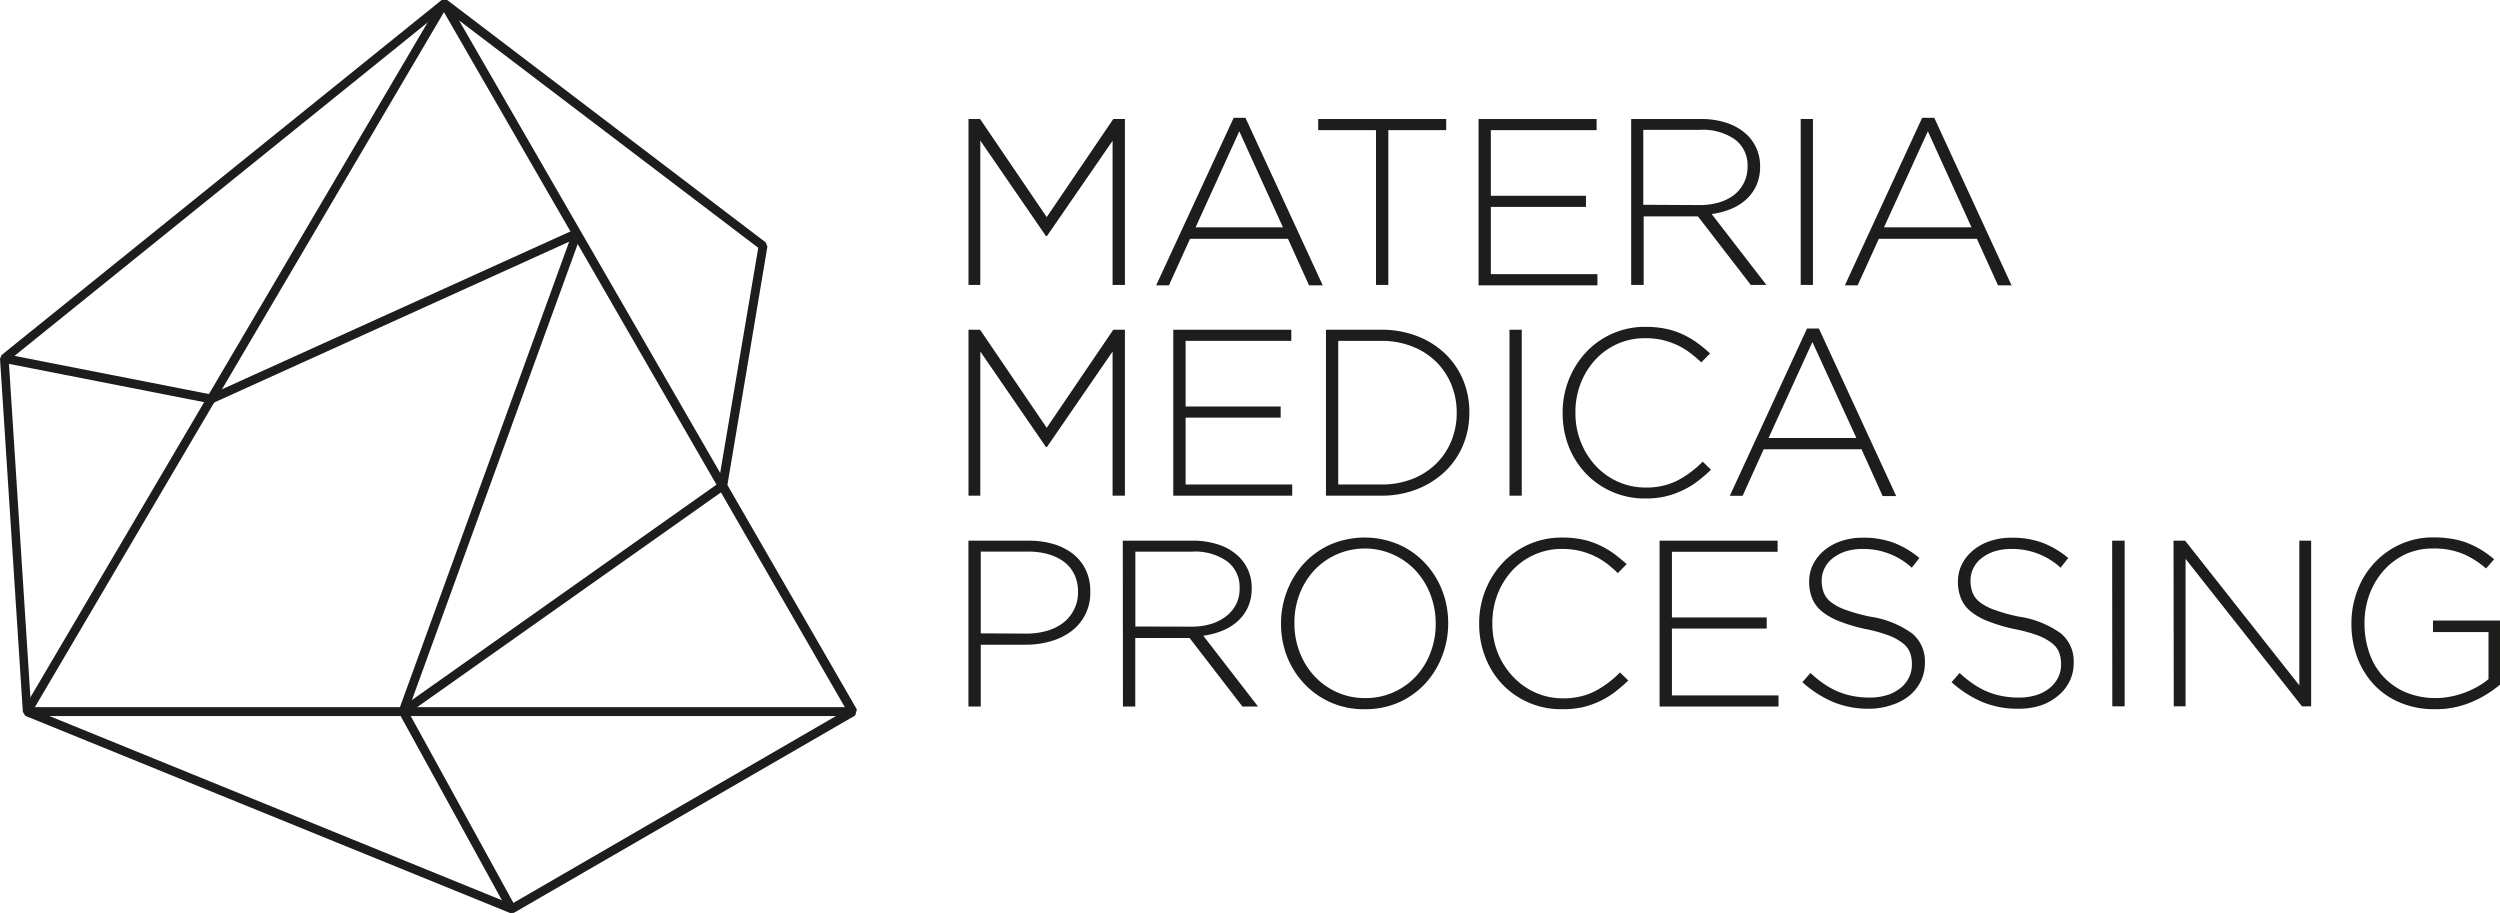 <svg xmlns="http://www.w3.org/2000/svg" viewBox="0 0 328.29 119.9"><defs><style>.cls-1{fill:#1d1d1b;}</style></defs><title>1Risorsa 2</title><g id="Livello_2" data-name="Livello 2"><g id="Livello_1-2" data-name="Livello 1"><rect class="cls-1" x="25.38" y="40.94" width="52.71" height="1.16" transform="translate(-12.52 25.05) rotate(-24.37)"/><rect class="cls-1" x="30.94" y="61.46" width="66.81" height="1.16" transform="translate(-15.95 101.31) rotate(-70.02)"/><polygon class="cls-1" points="53.28 93.92 52.61 92.97 94.54 63.32 95.21 64.28 53.28 93.92"/><path class="cls-1" d="M67,119.9,3.32,94,3,93.48,0,47.1l.21-.48L58,0h.72l41.83,31.83.22.56-5.25,31.3,17,29.47-.21.79L67.48,119.87ZM4.09,93.05l63.06,25.67,44-25.49-53-91.89-57,46ZM60.28,2.68,94.57,62.1l5-29.56Z"/><rect class="cls-1" x="13.57" y="35.9" width="1.17" height="27.66" transform="translate(-37.37 54.05) rotate(-78.9)"/><rect class="cls-1" x="59.49" y="91.62" width="1.16" height="29.57" transform="translate(-43.83 42.09) rotate(-28.8)"/><rect class="cls-1" x="3.54" y="92.86" width="108.44" height="1.17"/><rect class="cls-1" x="-23.03" y="46.37" width="107.93" height="1.16" transform="translate(-25.22 49.79) rotate(-59.52)"/><path class="cls-1" d="M127.18,15.63h1.52l8.75,12.88,8.74-12.88h1.53V37.42H146.1V18.49L137.48,31h-.13l-8.62-12.54V37.42h-1.55Z"/><path class="cls-1" d="M162,15.47h1.55l10.15,22H171.9l-2.77-6.11H156.27l-2.77,6.11h-1.68Zm6.47,14.38-5.73-12.61L157,29.85Z"/><path class="cls-1" d="M180.69,17.09H173.1V15.63h16.81v1.46h-7.6V37.42h-1.62Z"/><path class="cls-1" d="M194.16,15.63h15.5v1.46H195.77v8.62h12.49v1.46H195.77V36h14v1.47H194.16Z"/><path class="cls-1" d="M214.2,15.63h9.15a10.38,10.38,0,0,1,3.58.57,7,7,0,0,1,2.55,1.57,5.65,5.65,0,0,1,1.22,1.82,5.75,5.75,0,0,1,.43,2.23v.06a6,6,0,0,1-.48,2.45,5.6,5.6,0,0,1-1.34,1.85,6.78,6.78,0,0,1-2,1.26,10.64,10.64,0,0,1-2.54.67l7.19,9.31h-2.05l-6.94-9h-7.13v9H214.2Zm9,11.3a8.91,8.91,0,0,0,2.54-.35,6.08,6.08,0,0,0,2-1A4.7,4.7,0,0,0,229,24a4.52,4.52,0,0,0,.48-2.11v-.06a4.2,4.2,0,0,0-1.63-3.5,7.36,7.36,0,0,0-4.62-1.28h-7.44v9.84Z"/><path class="cls-1" d="M236.46,15.63h1.61V37.42h-1.61Z"/><path class="cls-1" d="M252.41,15.47H254l10.15,22h-1.78l-2.77-6.11H246.72l-2.78,6.11h-1.68Zm6.48,14.38-5.73-12.61L247.4,29.85Z"/><path class="cls-1" d="M127.18,43.3h1.52l8.75,12.88,8.74-12.88h1.53V65.09H146.1V46.16L137.48,58.7h-.13l-8.62-12.54V65.09h-1.55Z"/><path class="cls-1" d="M154.07,43.3h15.5v1.46H155.69v8.62h12.48v1.46H155.69v8.78h14v1.47H154.07Z"/><path class="cls-1" d="M174.12,43.3h7.25a12.85,12.85,0,0,1,4.68.82,11,11,0,0,1,3.68,2.29,10.21,10.21,0,0,1,2.38,3.44,10.82,10.82,0,0,1,.84,4.28v.06a11,11,0,0,1-.84,4.3,10.25,10.25,0,0,1-2.38,3.45,11.45,11.45,0,0,1-3.68,2.31,12.65,12.65,0,0,1-4.68.84h-7.25Zm7.25,20.32a11,11,0,0,0,4.11-.73,9.3,9.3,0,0,0,3.11-2,8.89,8.89,0,0,0,2-3,9.63,9.63,0,0,0,.7-3.67v-.06a9.68,9.68,0,0,0-.7-3.65,9,9,0,0,0-2-3,9.22,9.22,0,0,0-3.11-2,10.82,10.82,0,0,0-4.11-.75h-5.64V63.62Z"/><path class="cls-1" d="M198.22,43.3h1.61V65.09h-1.61Z"/><path class="cls-1" d="M216.05,65.46a10.64,10.64,0,0,1-7.77-3.25A11,11,0,0,1,206,58.64a12.05,12.05,0,0,1-.8-4.39v-.06a11.61,11.61,0,0,1,.82-4.36,11.37,11.37,0,0,1,2.27-3.59,10.55,10.55,0,0,1,7.8-3.32,13.33,13.33,0,0,1,2.65.25,10.42,10.42,0,0,1,2.19.72,11.48,11.48,0,0,1,1.9,1.1,18.86,18.86,0,0,1,1.73,1.42l-1.15,1.18a18,18,0,0,0-1.5-1.27,9.14,9.14,0,0,0-1.66-1,10.45,10.45,0,0,0-1.93-.67,10.11,10.11,0,0,0-2.26-.24,8.78,8.78,0,0,0-6.55,2.81,9.66,9.66,0,0,0-1.93,3.1,10.27,10.27,0,0,0-.7,3.83v.06a10.16,10.16,0,0,0,.71,3.84,9.94,9.94,0,0,0,1.95,3.12,9.06,9.06,0,0,0,2.91,2.08,8.67,8.67,0,0,0,3.64.77,9,9,0,0,0,4.11-.88,13.18,13.18,0,0,0,3.39-2.52l1.09,1.06a19.5,19.5,0,0,1-1.79,1.54,10.61,10.61,0,0,1-2,1.2,11.14,11.14,0,0,1-2.26.78A11.56,11.56,0,0,1,216.05,65.46Z"/><path class="cls-1" d="M237.29,43.14h1.56l10.15,22h-1.78L244.45,59H231.6l-2.77,6.11h-1.68Zm6.48,14.38L238,44.91l-5.76,12.61Z"/><path class="cls-1" d="M127.17,71h7.91a11.33,11.33,0,0,1,3.29.45,7.68,7.68,0,0,1,2.55,1.3,5.92,5.92,0,0,1,1.66,2.09,6.35,6.35,0,0,1,.59,2.82v.06a6.23,6.23,0,0,1-2.53,5.2,8.21,8.21,0,0,1-2.71,1.3,11.55,11.55,0,0,1-3.25.44h-5.89v8.12h-1.62Zm7.6,12.2a9.56,9.56,0,0,0,2.77-.38,6.29,6.29,0,0,0,2.13-1.08A5,5,0,0,0,141.06,80a4.9,4.9,0,0,0,.5-2.22v-.06a5.06,5.06,0,0,0-.49-2.3,4.51,4.51,0,0,0-1.35-1.65,6.44,6.44,0,0,0-2.09-1,9.76,9.76,0,0,0-2.67-.34h-6.17V83.17Z"/><path class="cls-1" d="M147.44,71h9.15a10.38,10.38,0,0,1,3.58.57,6.9,6.9,0,0,1,2.55,1.57,5.65,5.65,0,0,1,1.22,1.82,5.75,5.75,0,0,1,.43,2.23v.06a6,6,0,0,1-.48,2.45,5.6,5.6,0,0,1-1.34,1.85,6.78,6.78,0,0,1-2,1.26,10.64,10.64,0,0,1-2.54.67l7.19,9.3h-2.05l-6.94-9h-7.13v9h-1.62Zm9,11.29a8.92,8.92,0,0,0,2.54-.34,6.28,6.28,0,0,0,2-1,4.7,4.7,0,0,0,1.32-1.56,4.52,4.52,0,0,0,.48-2.11v-.06a4.2,4.2,0,0,0-1.63-3.5,7.3,7.3,0,0,0-4.62-1.28h-7.44v9.83Z"/><path class="cls-1" d="M179.18,93.13a10.6,10.6,0,0,1-7.94-3.38A11.06,11.06,0,0,1,169,86.19a11.76,11.76,0,0,1-.78-4.27v-.06a11.7,11.7,0,0,1,.8-4.28,11.45,11.45,0,0,1,2.22-3.6,10.7,10.7,0,0,1,3.46-2.47,11.44,11.44,0,0,1,9,0A10.57,10.57,0,0,1,187.18,74a11.06,11.06,0,0,1,2.21,3.56,11.76,11.76,0,0,1,.78,4.27,0,0,0,0,1,0,.06,11.7,11.7,0,0,1-.8,4.28,11.27,11.27,0,0,1-2.22,3.6,10.64,10.64,0,0,1-3.47,2.47A10.87,10.87,0,0,1,179.18,93.13Zm.06-1.46A8.94,8.94,0,0,0,183,90.9a9,9,0,0,0,2.93-2.08,9.44,9.44,0,0,0,1.91-3.1,10.38,10.38,0,0,0,.69-3.8v-.06a10.48,10.48,0,0,0-.7-3.81,9.82,9.82,0,0,0-1.93-3.12,9.17,9.17,0,0,0-2.94-2.1,9.13,9.13,0,0,0-10.39,2.07,9.72,9.72,0,0,0-1.91,3.1,10.38,10.38,0,0,0-.68,3.8v.06a10.27,10.27,0,0,0,.7,3.81,9.65,9.65,0,0,0,1.93,3.12,9.17,9.17,0,0,0,2.94,2.1A8.87,8.87,0,0,0,179.24,91.67Z"/><path class="cls-1" d="M205.07,93.13a10.64,10.64,0,0,1-7.77-3.25,11,11,0,0,1-2.25-3.57,11.85,11.85,0,0,1-.81-4.39v-.06a11.58,11.58,0,0,1,.82-4.36,11.37,11.37,0,0,1,2.27-3.59,10.55,10.55,0,0,1,7.8-3.32,12.63,12.63,0,0,1,2.65.25,10.42,10.42,0,0,1,2.19.72,11.48,11.48,0,0,1,1.9,1.1,18.86,18.86,0,0,1,1.73,1.42l-1.15,1.18A18.11,18.11,0,0,0,211,74a9.68,9.68,0,0,0-1.66-1,10.2,10.2,0,0,0-1.93-.67,10.09,10.09,0,0,0-2.26-.25,8.84,8.84,0,0,0-6.55,2.82,9.66,9.66,0,0,0-1.93,3.1,10.27,10.27,0,0,0-.7,3.83v.06a10.36,10.36,0,0,0,.71,3.84,9.94,9.94,0,0,0,2,3.12,9.06,9.06,0,0,0,2.91,2.08,8.67,8.67,0,0,0,3.64.77,9.09,9.09,0,0,0,4.11-.88,13.18,13.18,0,0,0,3.39-2.52l1.09,1.06a21.18,21.18,0,0,1-1.79,1.54,10.61,10.61,0,0,1-2,1.2,11.26,11.26,0,0,1-2.25.78A12.24,12.24,0,0,1,205.07,93.13Z"/><path class="cls-1" d="M217.93,71h15.5v1.46H219.55v8.62H232v1.46H219.55v8.78h14v1.46H217.93Z"/><path class="cls-1" d="M245.46,93.07a12.1,12.1,0,0,1-4.72-.88,14.55,14.55,0,0,1-4.06-2.61l1.06-1.21a14.86,14.86,0,0,0,1.79,1.44,9.83,9.83,0,0,0,3.78,1.59,11.24,11.24,0,0,0,2.24.2,7.69,7.69,0,0,0,2.25-.32,5.32,5.32,0,0,0,1.74-.91A4.1,4.1,0,0,0,250.66,89a3.72,3.72,0,0,0,.4-1.72v-.07a4.17,4.17,0,0,0-.26-1.55,3,3,0,0,0-1-1.25,7,7,0,0,0-1.88-1,19.65,19.65,0,0,0-3-.82,21.31,21.31,0,0,1-3.36-1,8.49,8.49,0,0,1-2.29-1.28,4.38,4.38,0,0,1-1.29-1.7,5.66,5.66,0,0,1-.41-2.21v-.06a5,5,0,0,1,.53-2.26,5.82,5.82,0,0,1,1.47-1.82,7,7,0,0,1,2.21-1.21,8.61,8.61,0,0,1,2.8-.44,11.46,11.46,0,0,1,4.09.66,12.22,12.22,0,0,1,3.38,2l-1,1.28a9.35,9.35,0,0,0-6.5-2.46,7.17,7.17,0,0,0-2.2.32,5.59,5.59,0,0,0-1.68.89,3.82,3.82,0,0,0-1.07,1.31,3.51,3.51,0,0,0-.38,1.59v.06a4.35,4.35,0,0,0,.27,1.57,3.09,3.09,0,0,0,1,1.28,7,7,0,0,0,1.95,1,22.66,22.66,0,0,0,3.17.87,12.49,12.49,0,0,1,5.48,2.2,4.72,4.72,0,0,1,1.68,3.81v.06a5.39,5.39,0,0,1-.54,2.41,5.64,5.64,0,0,1-1.5,1.89,6.93,6.93,0,0,1-2.27,1.21A9.25,9.25,0,0,1,245.46,93.07Z"/><path class="cls-1" d="M265.05,93.07a12.07,12.07,0,0,1-4.72-.88,14.55,14.55,0,0,1-4.06-2.61l1.06-1.21a14.86,14.86,0,0,0,1.79,1.44,9.83,9.83,0,0,0,3.78,1.59,11.24,11.24,0,0,0,2.24.2,7.58,7.58,0,0,0,2.24-.32,5.27,5.27,0,0,0,1.75-.91A4.23,4.23,0,0,0,270.25,89a3.72,3.72,0,0,0,.4-1.72v-.07a4.38,4.38,0,0,0-.26-1.55,3,3,0,0,0-1-1.25,7,7,0,0,0-1.88-1,20,20,0,0,0-3.05-.82,21.31,21.31,0,0,1-3.36-1,8.34,8.34,0,0,1-2.29-1.28,4.38,4.38,0,0,1-1.29-1.7,5.66,5.66,0,0,1-.41-2.21v-.06a5,5,0,0,1,.53-2.26,5.82,5.82,0,0,1,1.47-1.82,6.92,6.92,0,0,1,2.21-1.21,8.61,8.61,0,0,1,2.8-.44,11.46,11.46,0,0,1,4.09.66,12.22,12.22,0,0,1,3.38,2l-1,1.28a9.35,9.35,0,0,0-6.5-2.46,7.17,7.17,0,0,0-2.2.32,5.59,5.59,0,0,0-1.68.89,3.71,3.71,0,0,0-1.07,1.31,3.51,3.51,0,0,0-.38,1.59v.06a4.35,4.35,0,0,0,.27,1.57,3,3,0,0,0,1,1.28,7,7,0,0,0,1.95,1,22.66,22.66,0,0,0,3.17.87,12.49,12.49,0,0,1,5.48,2.2,4.72,4.72,0,0,1,1.68,3.81v.06a5.39,5.39,0,0,1-.54,2.41,5.64,5.64,0,0,1-1.5,1.89A6.93,6.93,0,0,1,268,92.63,9.25,9.25,0,0,1,265.05,93.07Z"/><path class="cls-1" d="M277.36,71H279V92.75h-1.62Z"/><path class="cls-1" d="M285.42,71h1.52l15,19V71h1.55V92.75h-1.21L287,73.39V92.75h-1.55Z"/><path class="cls-1" d="M319.73,93.13a11.5,11.5,0,0,1-4.62-.89,10,10,0,0,1-3.44-2.41,10.75,10.75,0,0,1-2.15-3.57,12.64,12.64,0,0,1-.74-4.34v-.06a12,12,0,0,1,.76-4.25A10.84,10.84,0,0,1,311.72,74a10.55,10.55,0,0,1,3.41-2.49,10.18,10.18,0,0,1,4.42-.94,14.14,14.14,0,0,1,2.44.19,10,10,0,0,1,2.06.56,11.63,11.63,0,0,1,1.8.9,13.4,13.4,0,0,1,1.67,1.22l-1.06,1.21a11.79,11.79,0,0,0-2.91-1.87,9.85,9.85,0,0,0-4.1-.75,8.43,8.43,0,0,0-3.64.78A8.9,8.9,0,0,0,313,74.94a9.91,9.91,0,0,0-1.85,3.11,10.84,10.84,0,0,0-.65,3.73v.06a11.55,11.55,0,0,0,.64,3.92,8.53,8.53,0,0,0,4.79,5.16,10.3,10.3,0,0,0,5.93.54,11.07,11.07,0,0,0,1.88-.54,11.68,11.68,0,0,0,1.67-.79,9.16,9.16,0,0,0,1.37-.95V83h-7.29V81.49h8.84v8.38a14.42,14.42,0,0,1-3.68,2.28A11.92,11.92,0,0,1,319.73,93.13Z"/></g></g></svg>